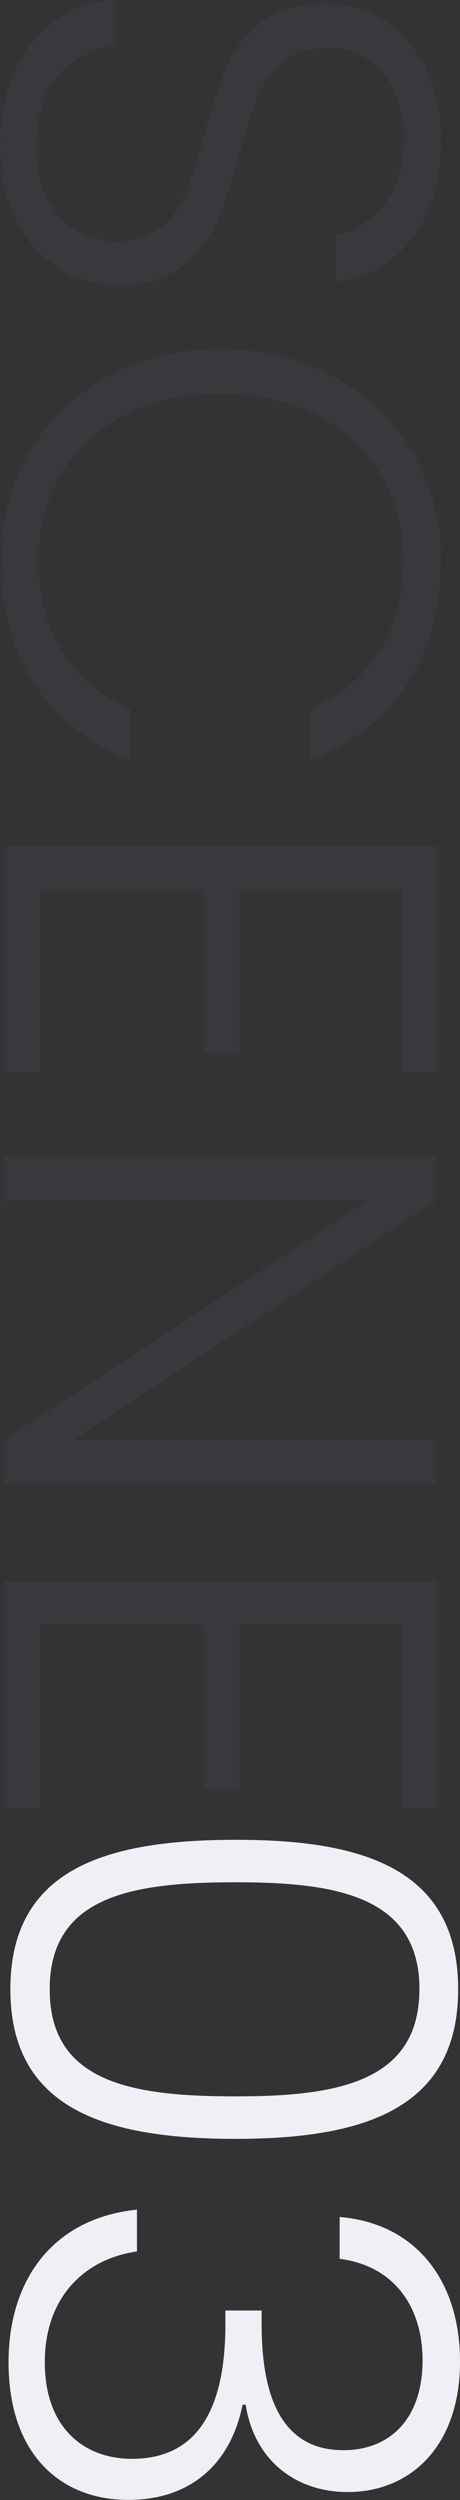 <svg xmlns="http://www.w3.org/2000/svg" width="150.04" height="814.01" viewBox="0 0 150.04 814.01"><rect x="0" y="0" width="150.04" height="814.01" fill="#333333" stroke="none"/><defs><style>.cls-1{opacity:0.1;}.cls-2{fill:#765b9e;}.cls-3{fill:#f1eff5;}</style></defs><g id="レイヤー_2" data-name="レイヤー 2"><g id="デザイン"><g class="cls-1"><path class="cls-2" d="M114,23.07a40.13,40.13,0,0,1,13.5-16.62A35.5,35.5,0,0,1,146.89,0V14.91a28.3,28.3,0,0,0-18,9.07Q121.1,32,121.1,47.55q0,14.31,7.35,22.67a23.74,23.74,0,0,0,18.64,8.36q9.06,0,14.61-4.63A28.47,28.47,0,0,0,170,62.46a179.49,179.49,0,0,0,5.94-18.94,164.56,164.56,0,0,1,7.46-22.36A35.59,35.59,0,0,1,194.64,7.05q7.65-5.85,20.75-5.84a34.56,34.56,0,0,1,19.45,5.64,37.83,37.83,0,0,1,13.4,15.92,54.81,54.81,0,0,1,4.83,23.57q0,19.54-9.57,31.54a36,36,0,0,1-24.68,13.8V76.36q8.66-1.41,15.41-9.46T241,45.13q0-12.69-6.75-21.15T215.8,15.51q-8.88,0-14.31,4.64a29.51,29.51,0,0,0-8.26,11.58,170.69,170.69,0,0,0-6,18.84,171.75,171.75,0,0,1-7.56,22.17A36.13,36.13,0,0,1,168.25,87q-7.67,5.85-20.56,5.85A36.24,36.24,0,0,1,129,87.65a38.27,38.27,0,0,1-14.31-15.52q-5.45-10.27-5.44-24.58Q109.21,33.65,114,23.07Z" transform="translate(-109.21)"/><path class="cls-2" d="M218.32,122.71a65.87,65.87,0,0,1,25.59,24.78,68.3,68.3,0,0,1,9.16,35.06q0,23.58-11.18,40.4t-31.53,24.48V230.91a48.48,48.48,0,0,0,22.36-18.44q8.06-12.39,8.06-29.92a54.25,54.25,0,0,0-7.25-27.91,50.4,50.4,0,0,0-20.86-19.44q-13.59-7-31.53-7t-31.43,7A50.47,50.47,0,0,0,129,154.64a54.16,54.16,0,0,0-7.26,27.91q0,17.53,8,29.92a48,48,0,0,0,22.06,18.44v16.52q-20.15-7.67-31.23-24.58t-11.08-40.3a68.21,68.21,0,0,1,9.17-35.06,65.94,65.94,0,0,1,25.49-24.78q16.32-9.08,37.07-9.07T218.32,122.71Z" transform="translate(-109.21)"/><path class="cls-2" d="M240,289.54H187.39v53.39H175.7V289.54H122.31V349H110.62V275.44h141V349H240Z" transform="translate(-109.21)"/><path class="cls-2" d="M110.62,483V468.86l118.48-78H110.62V376.78H251.46v14.11l-118.27,78H251.46V483Z" transform="translate(-109.21)"/><path class="cls-2" d="M240,529.11H187.39V582.5H175.7V529.11H122.31v59.44H110.62V515h141v73.55H240Z" transform="translate(-109.21)"/></g><path class="cls-3" d="M258.65,647.72c0,39.27-31.46,48.69-72.53,48.69-41.87,0-73.53-9.42-73.53-48.69,0-39.47,31.66-48.68,73.53-48.68C227.19,599,258.65,608.25,258.65,647.72Zm-12.62,0c0-30.45-27.45-34.86-59.91-34.86-33.66,0-60.7,4.41-60.7,34.86s27,34.86,60.7,34.86C218.58,682.58,246,678.17,246,647.72Z" transform="translate(-109.21)"/><path class="cls-3" d="M259.25,768.93c0,27.65-16.23,42.48-36.67,42.48-16.22,0-30.25-9.62-33.25-28.45h-1c-3.61,18.23-16,31-37.27,31C129.22,814,112,799.38,112,769.13c0-27,14.63-46.88,41.88-49.68v13.62c-17,2.4-30.06,14.83-30.06,36.06s12.63,31.46,28.45,31.46c21.24,0,30.46-16,30.46-43.88V752.3h11.82v4.61c0,27.45,9,40.87,26.64,40.87,15.23,0,25.85-10.22,25.85-29.25,0-17.83-9.62-30.85-27.05-33.06V721.85C244.42,723.85,259.25,742.09,259.25,768.93Z" transform="translate(-109.21)"/></g></g></svg>